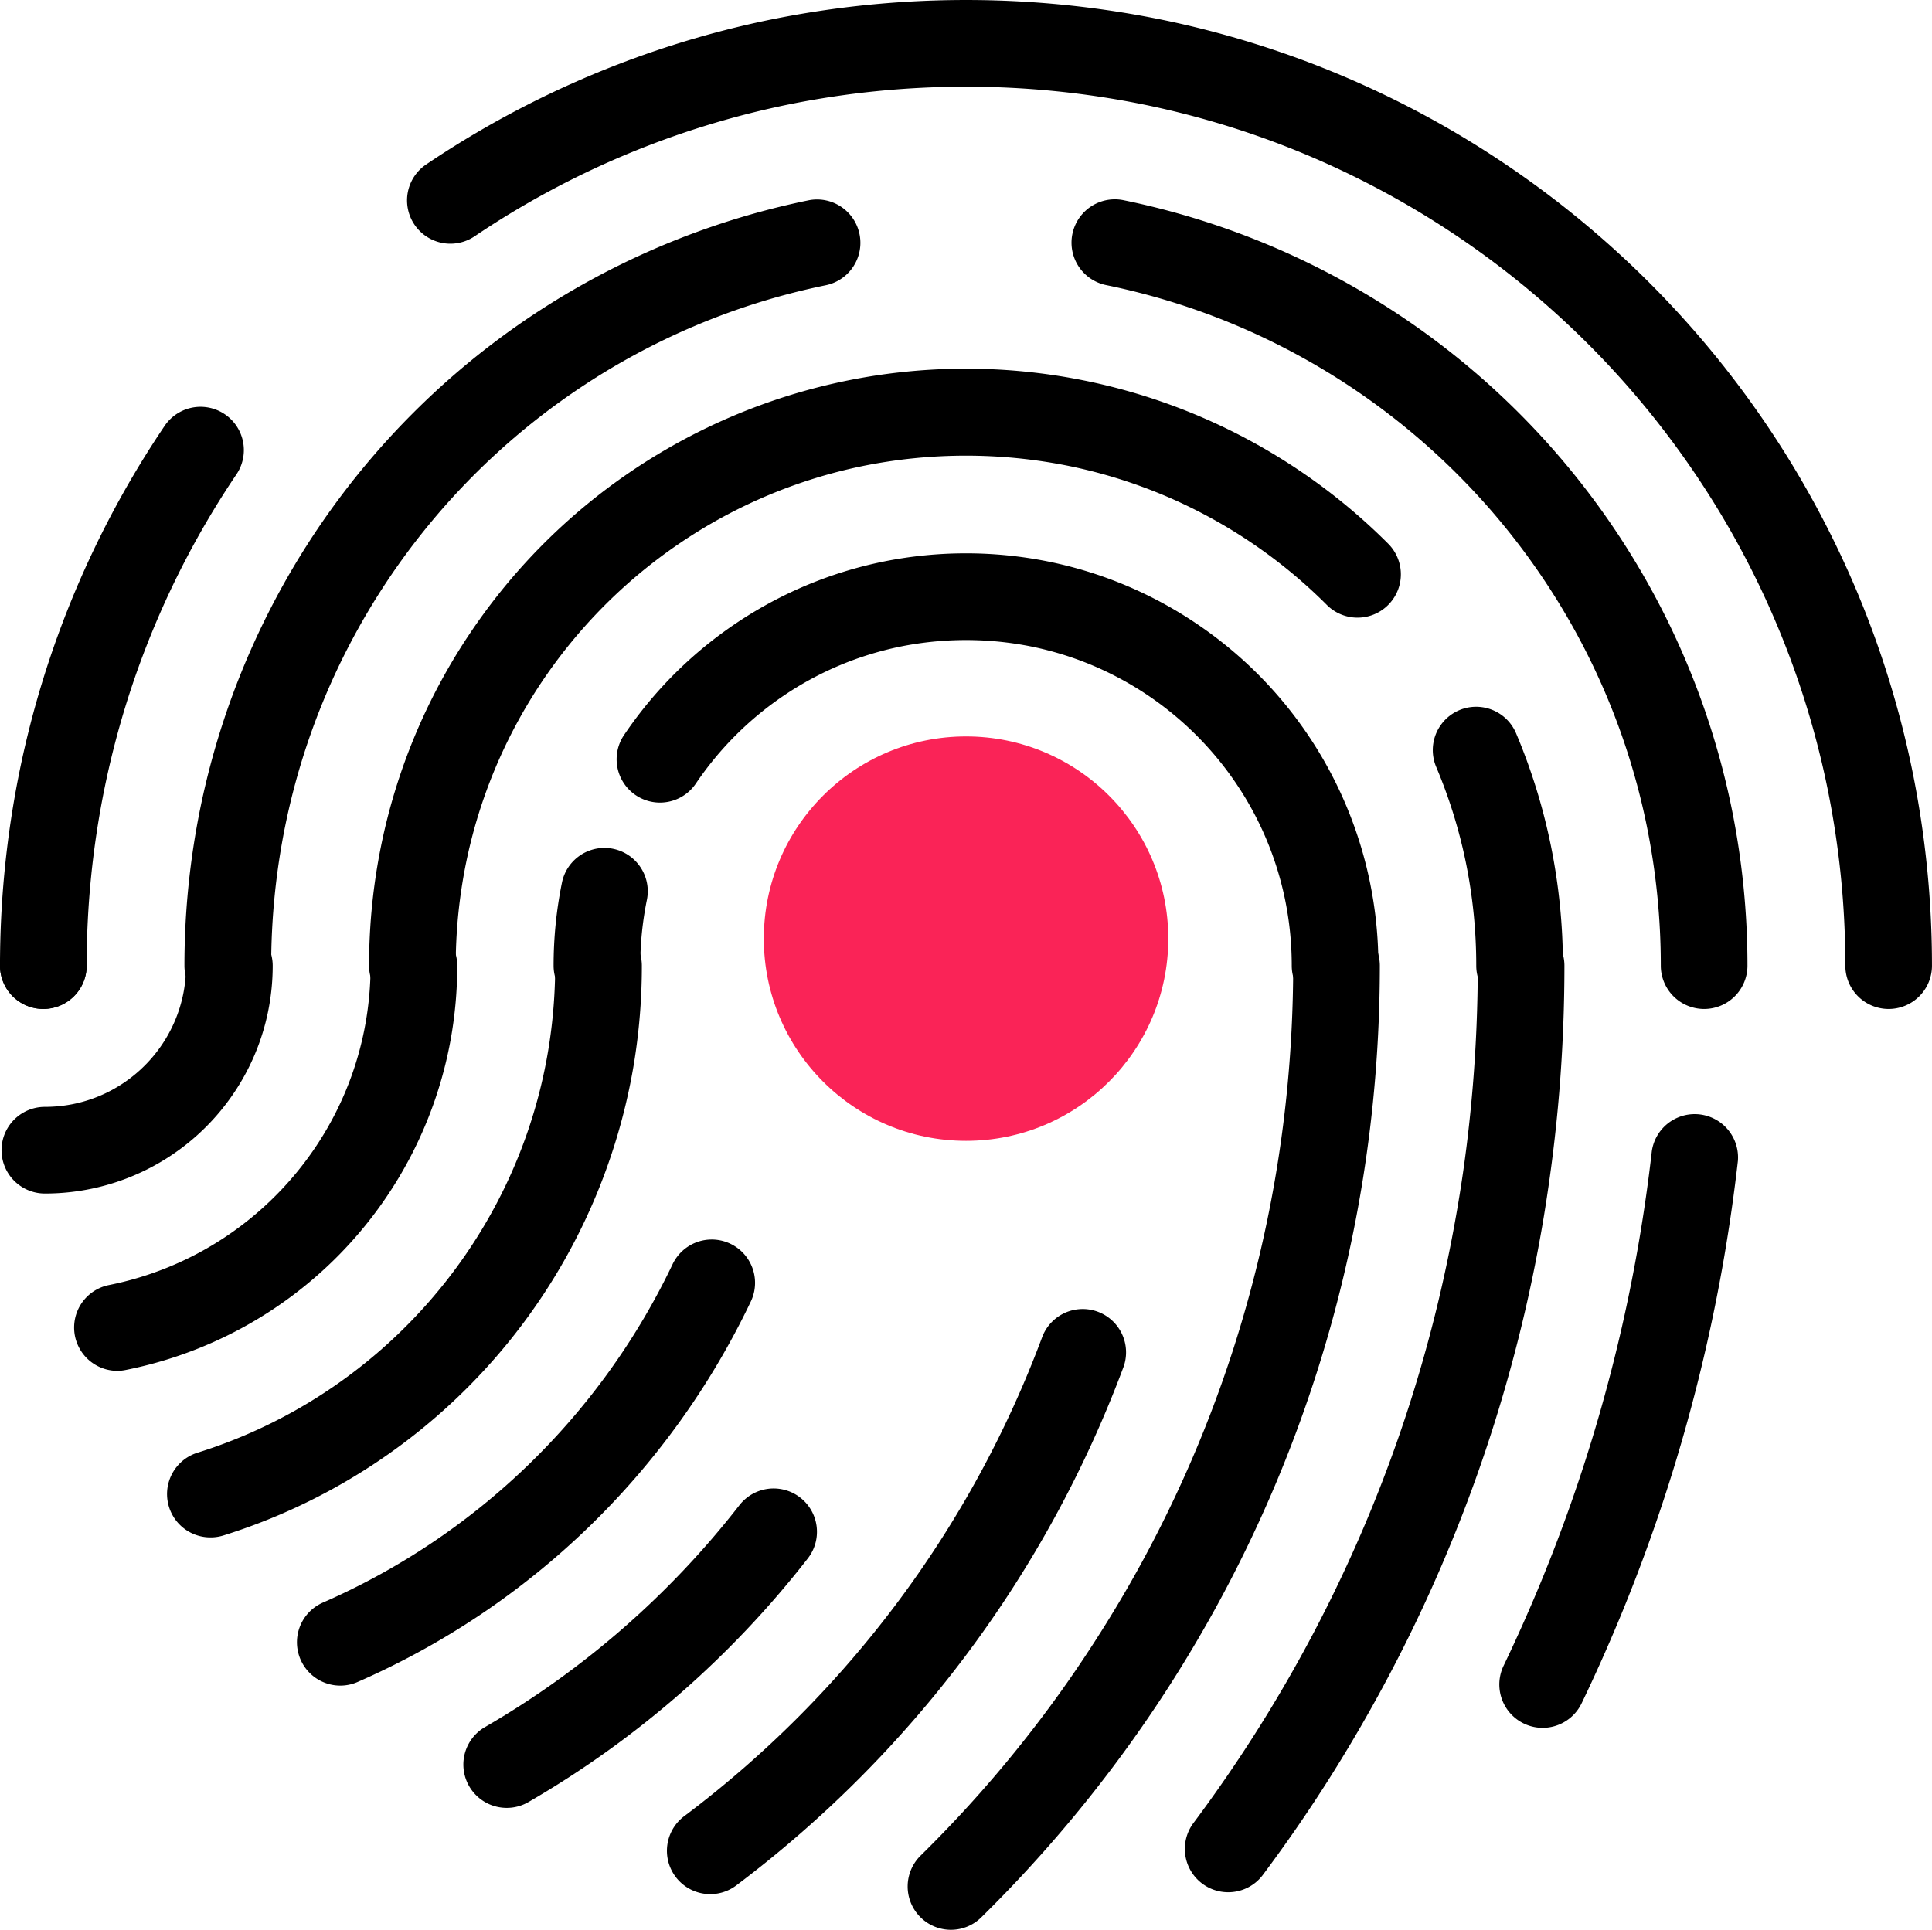 <svg id="Group_47326" data-name="Group 47326" xmlns="http://www.w3.org/2000/svg" width="89.799" height="89.717" viewBox="0 0 89.799 89.717">
  <g id="Group_47325" data-name="Group 47325" transform="translate(0 0)">
    <g id="Group_47324" data-name="Group 47324" transform="translate(0 0)">
      <path id="Path_57639" data-name="Path 57639" d="M11.264,144.472a2.014,2.014,0,0,1-2.014-2.014,45.3,45.3,0,0,1,.911-9.052,44.659,44.659,0,0,1,6.753-16.062,2.014,2.014,0,0,1,3.338,2.254,40.631,40.631,0,0,0-6.144,14.614,41.264,41.264,0,0,0-.83,8.245A2.014,2.014,0,0,1,11.264,144.472Z" transform="translate(-9.25 -97.562)"/>
      <path id="Path_57640" data-name="Path 57640" d="M185.343,56.161a2.014,2.014,0,0,1-2.014-2.014,41.259,41.259,0,0,0-.83-8.245,40.632,40.632,0,0,0-6.144-14.614,40.947,40.947,0,0,0-17.98-14.8,40.669,40.669,0,0,0-7.672-2.379,41.571,41.571,0,0,0-16.49,0A40.63,40.63,0,0,0,119.6,20.25a2.014,2.014,0,0,1-2.254-3.338,44.659,44.659,0,0,1,16.062-6.753,45.619,45.619,0,0,1,18.1,0,44.658,44.658,0,0,1,16.062,6.753,44.972,44.972,0,0,1,16.26,19.75,44.706,44.706,0,0,1,2.615,8.433,45.3,45.3,0,0,1,.911,9.052A2.014,2.014,0,0,1,185.343,56.161Z" transform="translate(-97.558 -9.252)"/>
      <path id="Path_57641" data-name="Path 57641" d="M11.265,256.212a2.01,2.01,0,0,1-2.014-2.01v-.071a2.014,2.014,0,1,1,4.028,0v.062A2.018,2.018,0,0,1,11.265,256.212Z" transform="translate(-9.251 -209.307)"/>
      <path id="Path_57642" data-name="Path 57642" d="M321.171,99.494a2.014,2.014,0,0,1-2.014-2.014,32.615,32.615,0,0,0-.656-6.515,32.112,32.112,0,0,0-4.855-11.546,32.357,32.357,0,0,0-14.207-11.7,32.133,32.133,0,0,0-6.061-1.879,2.014,2.014,0,0,1,.807-3.947,36.286,36.286,0,0,1,28.263,28.263,36.649,36.649,0,0,1,.737,7.322A2.014,2.014,0,0,1,321.171,99.494Z" transform="translate(-241.963 -52.585)"/>
      <path id="Path_57643" data-name="Path 57643" d="M59.918,99.495A2.014,2.014,0,0,1,57.9,97.48a36.651,36.651,0,0,1,.737-7.322A36.284,36.284,0,0,1,86.9,61.9a2.014,2.014,0,1,1,.807,3.947A32.1,32.1,0,0,0,76.165,70.7,32.352,32.352,0,0,0,64.468,84.9a32.131,32.131,0,0,0-1.88,6.061,32.613,32.613,0,0,0-.656,6.515A2.014,2.014,0,0,1,59.918,99.495Z" transform="translate(-49.327 -52.585)"/>
      <path id="Path_57644" data-name="Path 57644" d="M108.572,136.315a2.014,2.014,0,0,1-2.014-2.014,28,28,0,0,1,.563-5.592,27.606,27.606,0,0,1,4.173-9.927,27.745,27.745,0,0,1,42.632-4.1,2.014,2.014,0,1,1-2.849,2.849,23.731,23.731,0,0,0-7.538-5.081,23.61,23.61,0,0,0-4.451-1.38,24.135,24.135,0,0,0-9.571,0,23.568,23.568,0,0,0-8.479,3.565,23.761,23.761,0,0,0-8.591,10.434,23.589,23.589,0,0,0-1.38,4.451,23.959,23.959,0,0,0-.481,4.786A2.014,2.014,0,0,1,108.572,136.315Z" transform="translate(-89.404 -89.406)"/>
      <path id="Path_57645" data-name="Path 57645" d="M391.056,209.726a2.014,2.014,0,0,1-2.014-2.014,23.956,23.956,0,0,0-.481-4.786,23.586,23.586,0,0,0-1.38-4.451,2.014,2.014,0,0,1,3.711-1.568,27.625,27.625,0,0,1,1.616,5.213,27.986,27.986,0,0,1,.563,5.592A2.014,2.014,0,0,1,391.056,209.726Z" transform="translate(-320.426 -162.817)"/>
      <path id="Path_57646" data-name="Path 57646" d="M205.214,176.394a2.014,2.014,0,0,1-2.014-2.014,15.3,15.3,0,0,0-.307-3.056,15.046,15.046,0,0,0-2.275-5.411,15.169,15.169,0,0,0-6.661-5.485,15.052,15.052,0,0,0-2.84-.881,15.417,15.417,0,0,0-6.112,0,15.048,15.048,0,0,0-5.411,2.275,15.206,15.206,0,0,0-4.09,4.09,2.014,2.014,0,0,1-3.338-2.255,19.2,19.2,0,0,1,8.431-6.941,19.087,19.087,0,0,1,3.6-1.117,19.335,19.335,0,0,1,3.862-.389h0a19.335,19.335,0,0,1,3.862.389,19.076,19.076,0,0,1,6.859,2.884,19.135,19.135,0,0,1,8.447,15.9A2.014,2.014,0,0,1,205.214,176.394Z" transform="translate(-143.16 -129.485)"/>
      <path id="Path_57647" data-name="Path 57647" d="M157.226,240.384a2.014,2.014,0,0,1-2.014-2.014,19.339,19.339,0,0,1,.389-3.863,2.014,2.014,0,1,1,3.947.806,15.3,15.3,0,0,0-.307,3.056A2.014,2.014,0,0,1,157.226,240.384Z" transform="translate(-129.481 -193.475)"/>
      <path id="Path_57649" data-name="Path 57649" d="M406.576,331.331a2.015,2.015,0,0,1-1.814-2.887c.589-1.227,1.152-2.487,1.674-3.747s1.02-2.561,1.473-3.851.882-2.628,1.265-3.95.738-2.689,1.05-4.042.592-2.751.828-4.127.44-2.8.6-4.206a2.014,2.014,0,0,1,4,.456c-.169,1.481-.382,2.972-.632,4.431s-.542,2.914-.873,4.349-.7,2.858-1.106,4.26-.852,2.793-1.333,4.163-1,2.726-1.553,4.059-1.144,2.656-1.765,3.948A2.014,2.014,0,0,1,406.576,331.331Z" transform="translate(-334.875 -251.003)"/>
      <path id="Path_57650" data-name="Path 57650" d="M323.666,297.609a2.014,2.014,0,0,1-1.612-3.22c1.035-1.385,2.028-2.828,2.952-4.289s1.808-2.989,2.616-4.522,1.573-3.135,2.262-4.738,1.329-3.272,1.891-4.935,1.072-3.4,1.5-5.116c.434-1.734.8-3.51,1.095-5.278.3-1.787.521-3.612.67-5.424.151-1.836.227-3.7.227-5.552a2.014,2.014,0,1,1,4.028,0c0,1.958-.081,3.937-.241,5.882-.158,1.921-.4,3.856-.711,5.751-.31,1.875-.7,3.759-1.162,5.6-.456,1.822-.992,3.647-1.593,5.427s-1.272,3.527-2.006,5.236-1.538,3.392-2.4,5.026-1.79,3.24-2.774,4.8-2.033,3.08-3.13,4.548A2.011,2.011,0,0,1,323.666,297.609Z" transform="translate(-266.581 -209.639)"/>
      <path id="Path_57651" data-name="Path 57651" d="M250.583,299.356a2.014,2.014,0,0,1-1.413-3.45c1.333-1.311,2.616-2.7,3.815-4.134s2.347-2.946,3.4-4.491,2.058-3.172,2.962-4.817,1.748-3.375,2.49-5.112c.749-1.753,1.419-3.563,1.989-5.378a57.8,57.8,0,0,0,2.355-11.438,59.111,59.111,0,0,0,.306-6,2.014,2.014,0,1,1,4.028,0,63.14,63.14,0,0,1-.327,6.412,61.827,61.827,0,0,1-2.519,12.234c-.61,1.942-1.326,3.878-2.128,5.754-.795,1.859-1.691,3.7-2.664,5.469s-2.033,3.493-3.168,5.151-2.355,3.267-3.64,4.8-2.654,3.019-4.079,4.42A2.007,2.007,0,0,1,250.583,299.356Z" transform="translate(-206.38 -209.639)"/>
      <path id="Path_57652" data-name="Path 57652" d="M187.116,351.154a2.014,2.014,0,0,1-1.213-3.624,49.453,49.453,0,0,0,16.648-22.3,2.014,2.014,0,0,1,3.776,1.4,53.624,53.624,0,0,1-18,24.115A2.006,2.006,0,0,1,187.116,351.154Z" transform="translate(-154.1 -263.096)"/>
      <path id="Path_57654" data-name="Path 57654" d="M133.45,416.664a2.014,2.014,0,0,1-1.011-3.758,41.03,41.03,0,0,0,11.824-10.314,2.014,2.014,0,0,1,3.18,2.473,45.026,45.026,0,0,1-12.986,11.328A2,2,0,0,1,133.45,416.664Z" transform="translate(-109.895 -332.615)"/>
      <path id="Path_57655" data-name="Path 57655" d="M89.555,278.749a2.015,2.015,0,0,1-.807-3.861A32.37,32.37,0,0,0,105,259.158a2.014,2.014,0,1,1,3.637,1.732A36.387,36.387,0,0,1,90.36,278.58,2.008,2.008,0,0,1,89.555,278.749Z" transform="translate(-73.738 -200.384)"/>
      <path id="Path_57656" data-name="Path 57656" d="M55.317,281.113a2.014,2.014,0,0,1-.6-3.937,23.609,23.609,0,0,0,6.662-3.311,23.789,23.789,0,0,0,7.244-8.286,23.547,23.547,0,0,0,2.4-7.137,24.044,24.044,0,0,0,.319-3.907,2.014,2.014,0,1,1,4.028,0A28.085,28.085,0,0,1,75,259.1a27.738,27.738,0,0,1-19.078,21.923A2.015,2.015,0,0,1,55.317,281.113Z" transform="translate(-45.537 -209.639)"/>
      <path id="Path_57657" data-name="Path 57657" d="M30.827,273.37a2.014,2.014,0,0,1-.391-3.99,15.089,15.089,0,0,0,6.893-3.367,15.184,15.184,0,0,0,3.246-3.918,15.028,15.028,0,0,0,1.778-4.867,15.34,15.34,0,0,0,.238-2.694,2.014,2.014,0,1,1,4.028,0,19.379,19.379,0,0,1-.3,3.4,19.142,19.142,0,0,1-15.1,15.393A2.027,2.027,0,0,1,30.827,273.37Z" transform="translate(-25.366 -209.638)"/>
      <path id="Path_57658" data-name="Path 57658" d="M11.668,265.126a2.014,2.014,0,0,1,0-4.028,6.634,6.634,0,0,0,1.326-.133,6.506,6.506,0,0,0,2.344-.986,6.575,6.575,0,0,0,2.378-2.888,6.517,6.517,0,0,0,.381-1.229,6.636,6.636,0,0,0,.133-1.327,2.014,2.014,0,1,1,4.028,0,10.67,10.67,0,0,1-.215,2.133,10.54,10.54,0,0,1-1.593,3.791,10.576,10.576,0,0,1-8.783,4.667Z" transform="translate(-9.583 -209.639)"/>
    </g>
  </g>
  <circle id="Ellipse_3381" data-name="Ellipse 3381" cx="9.4" cy="9.4" r="9.4" transform="translate(35.502 34.238)" fill="#fa2357"/>
</svg>
